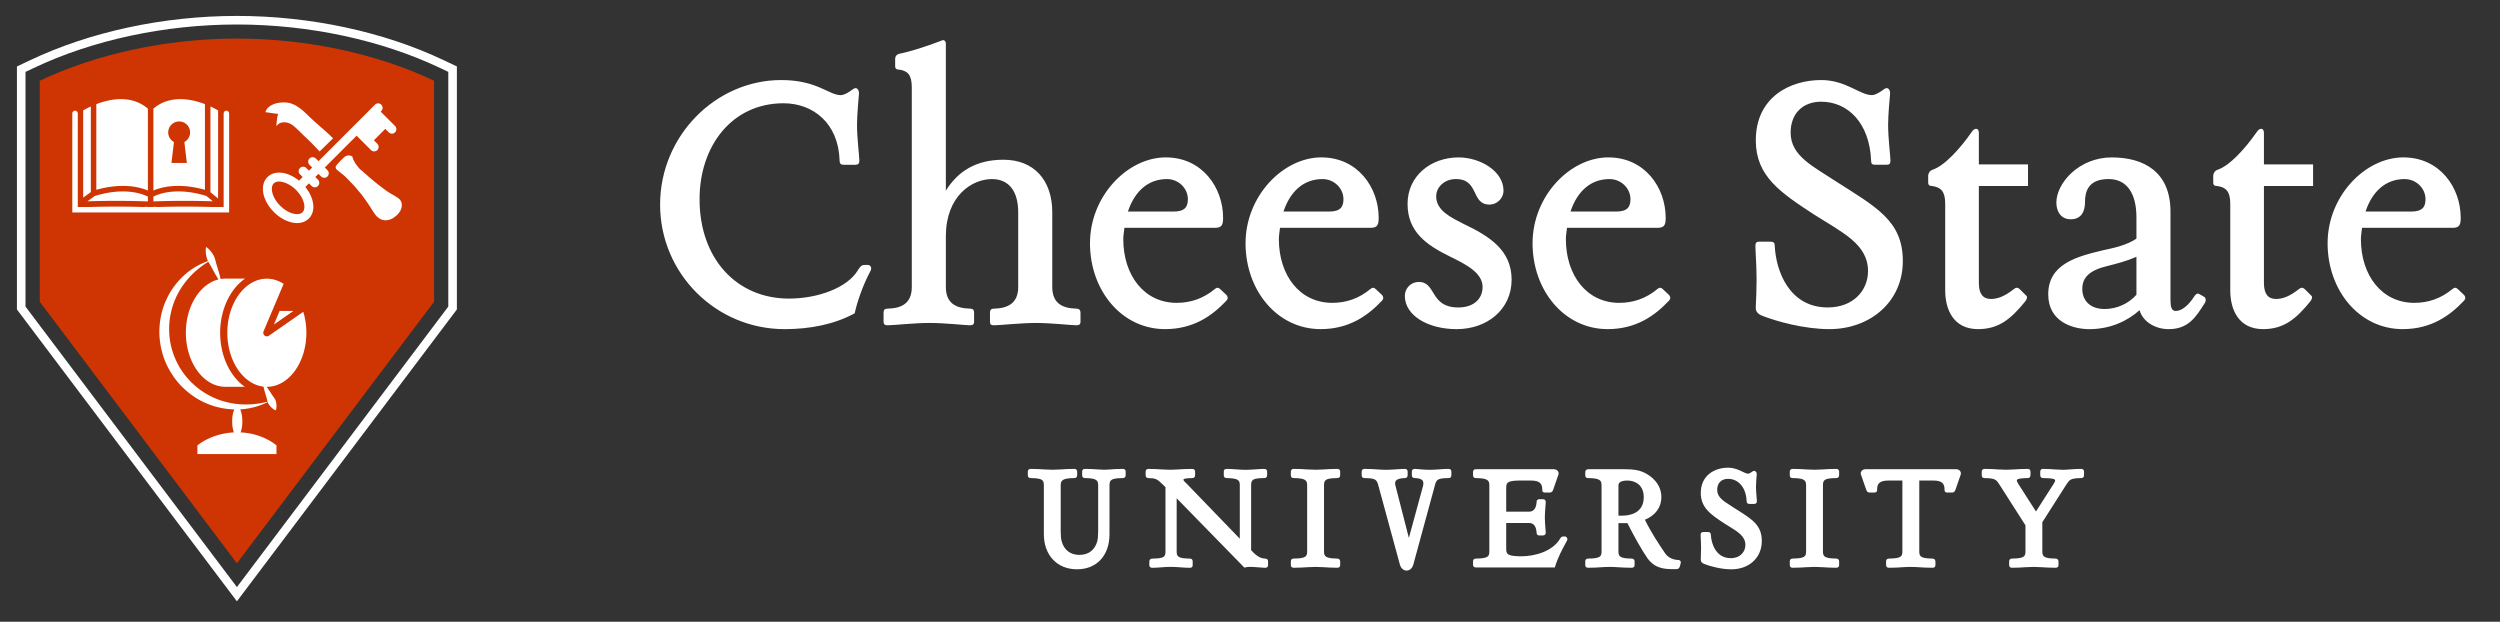 <svg id="a" xmlns="http://www.w3.org/2000/svg" viewBox="0 0 2883 717"><rect x="0" y="0" width="2883" height="717" fill="#333333" stroke="none"/><defs><clipPath id="b"><path class="d" d="M19.53 18.36H2843v675.08H19.53z"/></clipPath><clipPath id="c"><path class="d" d="M19.53 18.36H2843v675.08H19.53z"/></clipPath><style>.d{fill:none}.e{fill:#fff}</style></defs><g style="clip-path:url(#b)"><path class="e" d="M29.41 353.57 273.2 677.01l243.77-323.47V82.88l-9.35-4.45c-68.2-32.35-151.43-50.18-234.39-50.18S106.99 46.08 38.79 78.46l-9.38 4.45v270.66ZM273.2 693.44 19.53 356.88V76.66l15.02-7.13c69.5-32.99 154.23-51.17 238.68-51.17S442.36 36.51 511.86 69.5l15.02 7.13v280.23l-1.01 1.32L273.2 693.44Z"/><path d="M500.57 93.11c-64.89-30.82-145.65-48.62-227.34-48.62S110.76 62.32 45.84 93.14v254.79l227.37 301.66L500.58 347.9V93.11Z" style="fill:#cf3502"/><path class="e" d="M348.84 244.75c-2.86 2.84-7.58 2.28-10.17 1.7-5.22-1.17-10.86-4.53-15.53-9.17-9.78-9.78-11.79-21.41-7.47-25.7 1.7-1.7 4.03-2.2 6.2-2.2 1.51 0 2.91.24 3.95.48 5.22 1.19 10.89 4.53 15.55 9.19 4.66 4.66 8 10.31 9.19 15.53.58 2.57 1.14 7.31-1.72 10.17m25.7-51.59 36.7-36.7 16.59 16.59c1.01 1.01 2.33 1.51 3.66 1.51s2.62-.5 3.63-1.51a5.16 5.16 0 0 0 0-7.29l-3.97-3.97 13.14-13.17 4 4c1.01 1.01 2.33 1.51 3.66 1.51s2.62-.5 3.63-1.51a5.16 5.16 0 0 0 0-7.29l-16.59-16.59.72-.72c2.01-2.01 2.01-5.27 0-7.29s-5.27-2.01-7.29 0l-65.15 65.13-3.07-3.07c-2.01-2.01-5.27-2.01-7.29 0s-2.01 5.27 0 7.29l3.07 3.07-3.68 3.68-3.07-3.07a5.16 5.16 0 0 0-7.29 0c-2.01 1.99-2.01 5.27 0 7.26l3.07 3.1-4.19 4.19c-5.19-4.24-11-7.21-16.72-8.51-8-1.83-15.02-.24-19.71 4.48-9.19 9.19-5.91 26.87 7.47 40.25 6.07 6.09 13.38 10.33 20.53 11.95 2.17.5 4.27.74 6.25.74 5.38 0 10.04-1.78 13.49-5.22 4.72-4.69 6.31-11.68 4.48-19.71-1.3-5.7-4.29-11.5-8.51-16.69l4.19-4.19 3.1 3.07c1.01 1.01 2.31 1.51 3.63 1.51s2.65-.5 3.63-1.51a5.16 5.16 0 0 0 0-7.29l-3.07-3.07 3.68-3.68 3.07 3.07c1.01 1.01 2.33 1.51 3.66 1.51s2.62-.5 3.63-1.51a5.16 5.16 0 0 0 0-7.29l-3.07-3.07Z"/><path class="e" d="M308.44 129.66c1.35.19 2.68.42 4.03.61 1.83.26 3.66.48 5.48.72l1.99.24c.56.05.72.26.58.82-.24.98-.53 1.93-.69 2.94-.29 1.72-.5 3.44-.72 5.17-.16 1.54-.26 3.07-.4 4.58 0 .16.11.32.16.45.13-.08.32-.16.4-.29.66-.82 1.38-1.54 2.25-2.15 1.3-.98 2.86-1.25 4.35-1.62.79-.19 1.67-.11 2.49-.05.82.03 1.67.08 2.49.24.66.11 1.32.34 1.96.56 1.54.5 2.89 1.38 4.24 2.2.79.48 1.46 1.14 2.17 1.72.5.4 1.01.79 1.46 1.22.69.61 1.35 1.27 2.01 1.91.5.45 1.01.9 1.48 1.38.85.79 1.67 1.62 2.49 2.44.61.58 1.25 1.19 1.85 1.8.66.66 1.3 1.32 1.96 1.96 1.17 1.11 2.38 2.17 3.55 3.29.87.82 1.72 1.7 2.6 2.54.85.85 1.75 1.64 2.57 2.49.77.77 1.48 1.59 2.23 2.36.61.64 1.25 1.27 1.85 1.91.79.82 1.56 1.62 2.36 2.44.66.72 1.32 1.43 2.01 2.12.32.34.61.66.93 1.01l15.53-15.21c-1.17-1.09-2.33-2.17-3.47-3.26-1.11-1.06-2.17-2.12-3.29-3.15-.9-.82-1.85-1.59-2.76-2.38-.93-.85-1.83-1.72-2.73-2.54-.61-.56-1.3-1.03-1.91-1.56-.87-.77-1.72-1.56-2.6-2.33-.56-.48-1.11-.95-1.67-1.46-.74-.66-1.51-1.35-2.25-2.04-.72-.61-1.4-1.25-2.09-1.88-.82-.77-1.62-1.54-2.44-2.28-.85-.79-1.7-1.56-2.54-2.38-.72-.66-1.4-1.35-2.09-2.04l-1.19-1.11-2.62-2.46c-.56-.5-1.14-1.01-1.72-1.48-.98-.79-1.93-1.64-2.99-2.36-1.75-1.22-3.52-2.38-5.35-3.5-.85-.5-1.8-.77-2.73-1.14-.74-.32-1.48-.64-2.23-.9-.74-.21-1.48-.4-2.23-.53-1.19-.21-2.38-.42-3.58-.48-1.46-.11-2.91-.11-4.37-.03-1.32.05-2.65.24-3.95.42-.9.13-1.8.34-2.7.58-.77.19-1.56.4-2.33.69-1.03.4-2.04.87-3.02 1.38-.69.34-1.38.72-1.99 1.17-.85.66-1.67 1.38-2.46 2.12-.93.85-1.48 1.96-2.09 3.05-.29.48-.42 1.03-.58 1.56-.03.11.13.32.24.34.69.08 1.38.11 2.07.21M462.91 233.38c-.42-1.3-1.09-2.46-2.09-3.47-.87-.85-1.78-1.67-2.84-2.28-.98-.58-1.88-1.25-2.86-1.83-1.67-.98-3.39-1.91-5.06-2.89a72.45 72.45 0 0 1-2.99-1.93c-.98-.64-1.96-1.3-2.89-1.99-1.06-.77-2.07-1.56-3.07-2.31-.48-.34-.98-.66-1.43-1.01-.53-.37-1.01-.82-1.51-1.22-.32-.24-.61-.45-.93-.69-.77-.61-1.54-1.25-2.31-1.85-.82-.66-1.67-1.3-2.52-1.96-.74-.61-1.46-1.25-2.17-1.88-.53-.42-1.03-.85-1.54-1.27-.69-.58-1.4-1.17-2.09-1.75-.64-.56-1.25-1.09-1.88-1.64-.64-.56-1.25-1.11-1.88-1.67-.66-.58-1.32-1.17-1.99-1.72-.93-.82-1.83-1.64-2.76-2.46-.58-.56-1.17-1.11-1.78-1.67-.56-.48 1.75 1.99 1.22 1.46-1.14-1.11-2.33-2.2-3.42-3.37-.87-.95-1.64-1.99-2.44-3.02a34.78 34.78 0 0 1-1.8-2.49c-.58-.9-1.09-1.85-1.59-2.78-.48-.93-.93-1.85-1.32-2.81-.16-.42-.11-.93-.26-1.35-.26-.87-.85-1.4-1.75-1.75-2.25-.87-4.37-.5-6.54.29-.5.19-11.34 10.23-11.31 12.4 0 1.54.53 2.6 1.72 3.5.64.5 1.25 1.06 1.85 1.59.34.29.72.53 1.06.79.64.5 1.22 1.01 1.85 1.51.79.64 1.64 1.27 2.46 1.96.58.48 1.17 1.01 1.75 1.51.79.72 7.74 7.9 9.3 9.54 1.06 1.09 2.09 2.23 3.1 3.39 1.09 1.27 2.09 2.62 3.18 3.92.98 1.17 2.04 2.28 2.99 3.47 1.35 1.75 2.65 3.55 3.97 5.35 1.06 1.46 2.12 2.91 3.13 4.4 1.32 1.93 2.6 3.92 3.89 5.88 1.17 1.8 2.28 3.66 3.47 5.43 1.11 1.7 2.33 3.37 3.71 4.85.64.66 1.43 1.17 2.17 1.7.74.56 1.48 1.22 2.33 1.59 1.75.74 3.55 1.17 5.51 1.17 1.83 0 3.52-.37 5.22-.9 1.59-.5 3.07-1.25 4.4-2.25 1.27-.93 2.52-1.88 3.71-2.89.61-.53 1.03-1.27 1.59-1.85.98-.98 1.64-2.2 2.31-3.37.4-.69.66-1.46.9-2.23.24-.74.42-1.51.53-2.28.11-.79.16-1.62.11-2.41-.05-.82-.19-1.67-.42-2.46M353.31 383.76c0-8.32-1.22-16.59-3.58-24.19l-39.64 27.58a4.084 4.084 0 0 1-4.95-.19c-1.43-1.17-1.93-3.13-1.22-4.82l13.27-31.42s.03 0 .03-.03l9.88-23.37c-6.04-3.89-12.67-5.94-19.37-5.94-25.12 0-45.57 27.98-45.57 62.37 0 32.59 18.36 59.38 41.68 62.11.32 1.22.58 2.46.9 3.71.77 2.91 1.62 5.8 2.52 8.64.53 1.62.85 3.34 1.32 4.98-21.52 5.67-44.01 3.87-63.11-5.06-19.85-9.22-35.8-25.75-43.88-45.76-8.35-19.87-8.66-42.84-1.09-63.35 7.13-19.26 21.22-35.98 39.77-47.14 1.09 1.99 2.33 3.89 3.39 5.88 1.8 3.39 3.66 6.73 5.56 10.04.9 1.51 1.8 2.99 2.7 4.5-2.73.61-4.61 1.32-5.67 1.8l.03.03c-18.49 7.95-31.95 31.64-31.95 59.54 0 34.39 20.43 62.37 45.57 62.37h22.44c-16.93-11.92-28.46-35.37-28.46-62.29s11.63-50.58 28.7-62.45H259.9c-1.4 0-2.78.11-4.16.26-.48.08-.85.16-1.27.24-.5-1.88-.98-3.79-1.48-5.7a298.51 298.51 0 0 0-3.29-11.05c-1.17-3.66-1.64-7.63-3.68-10.89-.95-1.67-2.04-3.29-3.31-4.8-1.27-1.51-2.68-2.97-4.5-4.24a.256.256 0 0 0-.19-.08.475.475 0 0 0-.56.42c-.34 2.23-.26 4.29-.05 6.28.19 2.01.58 3.92 1.09 5.8.29 1.25.79 2.38 1.38 3.52a81.983 81.983 0 0 0-26.58 15.53c-8.93 7.9-16.35 17.75-21.41 28.83-5.17 11-7.76 23.21-8.11 35.48-.21 12.27 2.17 24.59 6.76 36.01 4.8 11.31 11.76 21.78 20.59 30.31 8.88 8.48 19.32 15.31 30.76 19.47 9.09 3.44 18.73 5.19 28.35 5.43-1.51 3.07-2.49 8.11-2.49 13.83 0 5.09.79 9.59 2.01 12.69-26.47 1.27-42.13 15.05-42.13 15.05v9.94h91.2v-9.94s-14.97-13.78-41.39-15.05c1.22-3.1 2.01-7.6 2.01-12.69 0-5.75-.98-10.78-2.49-13.86h.4c11.02-.72 21.75-3.58 31.37-8.43.37 1.06.77 2.07 1.46 2.97.87 1.25 1.85 2.41 3.05 3.5 1.17 1.09 2.49 2.09 4.24 2.91.03 0 .05.03.11.03.29.08.61-.08.69-.4.53-1.88.61-3.55.53-5.17-.05-1.62-.32-3.13-.69-4.61-.64-2.97-2.94-5.17-4.5-7.71a224.94 224.94 0 0 0-4.93-7.5c-.37-.53-.77-1.06-1.14-1.59h.19c25.12 0 45.57-27.98 45.57-62.37"/></g><path class="e" d="m322.46 358.56-6.63 15.71 22.55-15.71h-15.92z"/><g style="clip-path:url(#c)"><path class="e" d="M103.29 238.71h61.26c-12.4-.4-34.18-.77-61.26 0M167.09 238.48v.24h3.44v-.11c-.95-.05-2.07-.08-3.44-.13M176.87 238.6v.11h3.44v-.24c-1.38.05-2.49.11-3.44.13M182.84 238.71h61.34c-27.11-.79-48.94-.4-61.34 0M170.54 232.27v-5.51c-5.33-2.78-26.31-11.53-61.23-.74l-8.53 6.12c34-1.06 60.7-.21 69.77.13M251.5 127.33c-1.67-.98-4.8-2.7-8.82-4.56v98.86l8.82 7.26V127.33ZM170.54 219.73v-94.44c-19-16.19-43.48-11.34-59.46-5.19v98.78c11.82-3.31 22.07-4.5 30.71-4.5 13.75 0 23.4 3.05 28.75 5.35M245.47 232.12l-7.47-6.15c-35.05-10.78-55.83-2.01-61.13.77v5.54c5.78-.24 18.79-.66 36.3-.66 9.54 0 20.51.16 32.3.5M104.74 122.78a98.99 98.99 0 0 0-8.82 4.56v100.53l8.82-6.36v-98.73ZM193.99 152.67c0-6.94 5.64-12.59 12.61-12.59s12.61 5.64 12.61 12.59c0 4.8-2.68 8.98-6.62 11.1l2.89 24.14h-17.75l2.86-24.14c-3.92-2.12-6.6-6.31-6.6-11.1m42.34 66.21V120.1c-8.64-3.34-19.77-6.25-31.19-5.72-1.19.08-2.44.19-3.68.34-.29.03-.61.08-.9.11-1.19.16-2.41.37-3.63.61-6.94 1.46-13.8 4.53-20.06 9.86v94.43c8.69-3.76 28.78-9.43 59.46-.85"/><path class="e" d="M261.06 127.61c-1.75 0-3.15 1.4-3.15 3.15v107.95H89.71V130.76c0-.21-.08-.4-.13-.61-.29-1.46-1.51-2.54-3.02-2.54-1.75 0-3.18 1.4-3.18 3.15v114.25h180.84V130.76c0-1.75-1.4-3.15-3.15-3.15M983.41 103.02c4.45-3.58 7.58.45 7.13 5.35-.42 4.45-2.23 24.99-2.23 35.24 0 16.51 2.68 36.14 2.68 41.47 0 3.58-1.32 4.93-4.45 4.93h-13.38c-3.13 0-4.93-.9-4.93-4.93-1.32-43.24-30.79-66-64.68-66-59.35 0-96.82 49.07-96.82 110.62 0 68.68 42.82 114.62 103.04 114.62 33.47 0 67.38-12.48 79.44-32.56 2.23-3.55 4-6.23 7.58-6.23h4.03c3.13 0 4.9 3.55 3.13 6.68-9.83 18.28-16.08 38.37-18.31 49.07-23.63 12.93-52.2 18.28-80.76 18.28-79.41 0-143.66-64.23-143.66-143.61S825.47 92.31 900.88 92.31c41.49 0 54.87 17.41 68.71 17.41 3.58 0 8.48-2.7 13.83-6.7M1157.24 184.2c34.79 0 56.23 23.18 56.23 60.65v86.09c0 19.18 12.03 24.54 27.66 24.99 3.55 0 4.9 1.78 4.9 4.9v10.25c0 3.13-1.78 4.03-4.9 4.03-5.35 0-28.56-2.68-46.42-2.68s-41.49 2.68-48.17 2.68c-3.58 0-4.9-.9-4.9-4.03v-10.25c0-3.13.87-4.9 4.9-4.9 15.16-.45 27.66-5.8 27.66-24.99v-86.09c0-23.18-9.83-38.34-30.34-38.34-23.21 0-53.1 19.61-53.1 66v58.42c0 19.18 12.06 24.54 27.66 24.99 4 0 4.9 1.78 4.9 4.9v10.25c0 3.13-1.78 4.03-4.9 4.03-5.35 0-28.11-2.68-46.4-2.68s-41.49 2.68-48.2 2.68c-3.13 0-4.9-.9-4.9-4.03v-10.25c0-3.13.87-4.9 4.9-4.9 15.61-.45 27.66-5.8 27.66-24.99V100.79c0-14.73-4.9-19.18-14.73-20.51-2.68 0-4.45-.9-4.45-4.03v-8.93c.45-3.1 1.78-4.45 4.9-5.33 13.38-2.7 32.56-8.93 48.65-15.18 2.23-1.32 4.9 0 4.9 3.58v169.5c13.83-22.31 34.79-35.69 66.48-35.69M1345.74 206.5c-22.28 0-37.47 14.71-45.04 37.47h52.65c12.93 0 16.51-5.35 16.51-14.28 0-12.48-10.7-23.18-24.11-23.18m-1.32-24.99c41.94 0 66.03 34.79 66.03 69.58 0 7.15-.9 11.61-8.93 11.61h-104.85c-.45 4.45-1.32 8.93-1.32 12.93 0 41.92 24.09 73.61 61.55 73.61 16.08 0 30.79-4.93 44.2-16.06 2.23-1.8 4-1.8 6.23.42l7.15 6.7c1.32 1.78 2.23 4-.45 6.68-15.63 16.51-37.04 32.56-70.51 32.56-49.97 0-86.56-44.59-86.56-99.02s43.3-99.02 87.47-99.02M1525.15 206.5c-22.28 0-37.47 14.71-45.04 37.47h52.65c12.93 0 16.51-5.35 16.51-14.28 0-12.48-10.7-23.18-24.11-23.18m-1.32-24.99c41.94 0 66.03 34.79 66.03 69.58 0 7.15-.87 11.61-8.93 11.61h-104.85c-.45 4.45-1.32 8.93-1.32 12.93 0 41.92 24.09 73.61 61.58 73.61 16.06 0 30.76-4.93 44.14-16.06 2.25-1.8 4.03-1.8 6.25.42l7.15 6.7c1.32 1.78 2.23 4-.45 6.68-15.63 16.51-37.04 32.56-70.51 32.56-49.97 0-86.56-44.59-86.56-99.02s43.3-99.02 87.47-99.02M1671.82 295.7c-27.21-13.38-48.62-28.54-48.62-60.65s26.76-53.52 58.88-53.52c24.54 0 51.77 15.61 51.77 38.34 0 8.93-7.6 16.06-16.08 16.06-21.86 0-11.58-29.44-38.82-29.44-12.93 0-22.73 8.93-22.73 20.08 0 16.51 17.83 24.54 31.66 31.66 29.01 13.83 55.32 29.89 55.32 64.23s-28.11 57.1-63.35 57.1c-33.01 0-59.78-15.61-59.78-38.37 0-8.9 7.13-16.06 16.06-16.06 20.51 0 12.48 29.44 45.49 29.44 18.76 0 28.11-10.7 28.11-23.63 0-16.51-19.61-26.31-37.92-35.24M1856.13 206.5c-22.28 0-37.47 14.71-45.04 37.47h52.65c12.93 0 16.51-5.35 16.51-14.28 0-12.48-10.7-23.18-24.11-23.18m-1.32-24.99c41.94 0 66.03 34.79 66.03 69.58 0 7.15-.9 11.61-8.93 11.61h-104.85c-.45 4.45-1.32 8.93-1.32 12.93 0 41.92 24.09 73.61 61.55 73.61 16.08 0 30.79-4.93 44.17-16.06 2.25-1.8 4.03-1.8 6.25.42l7.15 6.7c1.32 1.78 2.23 4-.45 6.68-15.63 16.51-37.04 32.56-70.51 32.56-49.97 0-86.56-44.59-86.56-99.02s43.3-99.02 87.47-99.02M2092.17 247.53c-38.82-25.41-67.38-44.17-67.38-85.64 0-50.4 40.17-69.58 75.41-69.58 28.56 0 44.62 17.38 58.45 17.38 3.58 0 8.48-2.68 13.83-6.68 4.45-3.58 7.58.45 7.15 5.35-.48 4.45-2.25 24.99-2.25 35.24 0 16.51 2.68 36.11 2.68 41.47 0 3.58-.9 4.9-4.45 4.9h-13.38c-3.13 0-4.48-.87-4.48-4.9-1.78-43.27-26.76-67.78-57.55-67.78-21.41 0-35.24 13.8-35.24 35.66 0 26.76 25.86 38.82 50.85 55.32 47.3 30.31 78.54 45.94 78.54 92.76s-37.47 78.51-84.76 78.51c-29.01 0-60.68-8.93-76.76-15.16-7.13-2.7-8.48-6.25-8.03-11.16.45-9.38.9-20.08.9-30.34 0-18.28-1.35-32.11-1.35-39.24 0-3.13.9-4.93 4.03-4.93h13.38c3.58 0 4.9 1.35 4.9 4.93 1.35 28.54 16.51 70.9 61.13 70.9 29.46 0 46.42-19.63 46.42-41.92 0-31.24-29.91-44.62-62.03-65.13M2282.02 152.97v36.59h56.68v24.96h-56.68v111.97c0 12.48 4.9 18.28 13.83 18.28 6.7 0 15.18-2.25 26.79-11.61 2.23-1.78 4.45-1.78 6.68.45l7.58 7.58c1.35 1.32.45 4.03-1.32 6.25-16.51 20.51-30.79 32.11-54.45 32.11-28.54 0-37.92-22.76-37.92-44.62v-99.89c0-14.28-4.9-19.18-15.16-20.53-2.68 0-4.48-.9-4.48-4v-8.48c.9-3.58 1.8-4.9 4.9-6.25 13.83-4.45 31.69-24.09 45.07-43.27 3.58-5.8 8.48-4.9 8.48.45M2463.74 296.16c-11.15 4.9-23.18 8.03-33.89 10.7-20.53 4.9-28.56 13.38-28.56 26.31s8.48 23.18 25.86 23.18c13.86 0 27.69-6.23 36.59-16.48v-43.72Zm37.04 83.41c-14.73 0-29.44-8.03-33.47-21.86-13.38 12.03-33.01 21.86-58 21.86-18.31 0-47.3-8.03-47.3-40.14 0-35.24 33.47-43.72 63.35-50.85 12.51-2.68 27.21-5.8 38.37-13.38v-24.54c0-27.21-10.7-44.17-32.11-44.17-24.09 0-27.21 15.18-27.21 26.76 0 10.28-4.03 19.63-16.51 19.63-11.16 0-16.51-8.93-16.51-19.18 0-22.73 26.31-52.17 63.8-52.17s67.8 16.93 67.8 62.43v101.27c0 8.48.9 13.38 6.25 13.38 6.7 0 14.73-6.7 20.99-16.51 1.32-2.23 3.55-4.45 5.78-3.13l6.25 3.58c1.78 1.78 1.78 4.45.45 6.68-10.25 16.06-18.73 30.34-41.94 30.34M2610.77 152.97v36.59h56.68v24.96h-56.68v111.97c0 12.48 4.9 18.28 13.83 18.28 6.7 0 15.16-2.25 26.76-11.61 2.23-1.78 4.48-1.78 6.7.45l7.58 7.58c1.35 1.32.45 4.03-1.32 6.25-16.51 20.51-30.79 32.11-54.45 32.11-28.56 0-37.92-22.76-37.92-44.62v-99.89c0-14.28-4.9-19.18-15.16-20.53-2.7 0-4.48-.9-4.48-4v-8.48c.9-3.58 1.78-4.9 4.9-6.25 13.83-4.45 31.69-24.09 45.07-43.27 3.58-5.8 8.48-4.9 8.48.45M2773.01 206.5c-22.31 0-37.49 14.71-45.07 37.47h52.65c12.93 0 16.51-5.35 16.51-14.28 0-12.48-10.7-23.18-24.09-23.18m-1.35-24.99c41.94 0 66.03 34.79 66.03 69.58 0 7.15-.87 11.61-8.93 11.61h-104.85c-.45 4.45-1.32 8.93-1.32 12.93 0 41.92 24.09 73.61 61.58 73.61 16.06 0 30.76-4.93 44.17-16.06 2.23-1.8 4-1.8 6.23.42l7.15 6.7c1.32 1.78 2.23 4-.45 6.68-15.63 16.51-37.04 32.56-70.51 32.56-49.97 0-86.56-44.59-86.56-99.02s43.3-99.02 87.47-99.02M1294.68 540.73c-6.86 0-11.34.37-14.92.69-4.58.4-7.66.42-12.85 0-3.84-.29-8.64-.69-15.53-.69-.85 0-3.44 0-3.44 3.26v3.89c0 2.31 1.14 3.44 3.42 3.44 13.62.16 15.05 2.76 15.05 8.61v52.36c0 5.17-.37 9.38-1.01 11.84-2.81 10.17-10.1 15.77-20.59 15.77s-17.96-5.72-20.59-16.14c-.64-2.28-1.01-6.36-1.01-11.47v-52.36c0-5.72 1.54-8.45 15.55-8.61 2.25 0 3.44-1.19 3.44-3.44v-3.89c0-1.22-.45-3.26-3.44-3.26-6.52 0-11.31.34-15.55.64-6.78.45-12.11.45-18.84 0-4.29-.29-9.17-.64-15.63-.64-2.99 0-3.44 2.04-3.44 3.26v3.89c0 2.31 1.11 3.44 3.42 3.44 13.8.16 15.05 2.38 15.05 8.61V616c0 24.22 15.34 40.51 38.21 40.51s37.49-15.9 37.49-40.51v-56.07c0-6.12 1.32-8.45 15.21-8.61 2.31 0 3.44-1.14 3.44-3.44v-3.89c0-3.26-2.6-3.26-3.44-3.26M1458.94 644.16c-5.41-.16-10.25-3.07-16.14-9.72v-74.48c0-6.73 1.48-8.45 15.02-8.64 2.31 0 3.44-1.11 3.44-3.42v-3.92c0-1.19-.45-3.23-3.44-3.23-2.81 0-6.17.24-9.7.48-3.92.29-8 .58-11.76.58s-7.13-.26-10.6-.53c-3.55-.26-7.26-.53-11.05-.53-.85 0-3.44 0-3.44 3.23v3.92c0 2.31 1.11 3.42 3.42 3.42 13.62.19 15.05 2.68 15.05 8.27v61.63l-60.49-62.66c-.45-.45-.9-.9-1.35-1.32-1.56-1.51-3.18-3.05-3.18-4.03 0-1.19 2.94-1.72 10.07-1.88 2.31 0 3.42-1.11 3.42-3.42v-3.92c0-1.19-.45-3.23-3.42-3.23-7.21 0-12.14.32-16.45.64-6.54.45-11.9.45-18.44-.03-4.16-.29-8.85-.61-15.34-.61-2.99 0-3.42 2.04-3.42 3.23v3.92c0 2.23 1.19 3.42 3.39 3.42 7.82.16 9.75.77 16.75 7.74l2.76 2.76v73.9c0 6.57-1.51 8.27-15.21 8.45-2.15 0-3.42 1.27-3.42 3.42v4.11c0 .9.32 3.07 3.42 3.07s6.31-.26 9.86-.5c3.87-.29 7.87-.58 11.61-.58s7.18.26 10.68.53c3.63.26 7.37.56 11.16.56 2.7 0 3.26-1.67 3.26-3.07v-4.11c0-2.97-2.04-3.42-3.23-3.42-13.86-.19-15.24-2.54-15.24-8.27v-61.31l77.5 79.36.58.58.79-.16c1.62-.37 3.26-.69 5.91-.69 2.94 0 7.76.4 11.63.72 2.57.19 4.72.37 5.56.37 3.1 0 3.44-2.17 3.44-3.07v-4.11c0-2.84-1.88-3.42-3.39-3.42M1542.07 540.73c-6.52 0-11.26.34-15.47.64-6.68.45-12 .45-18.84 0-4.32-.29-9.25-.64-15.74-.64-2.97 0-3.42 2.04-3.42 3.26v3.89c0 1.48.34 3.44 3.39 3.44 13.96.16 15.42 2.76 15.42 8.61v75.75c0 5.99-1.32 8.27-15.39 8.45-1.56 0-3.42.61-3.42 3.44v4.08c0 .93.32 3.07 3.42 3.07 6.49 0 11.42-.34 15.74-.64 6.84-.45 12.16-.45 18.84 0 4.21.29 8.96.64 15.47.64 3.1 0 3.42-2.15 3.42-3.07v-4.08c0-2.15-1.27-3.44-3.39-3.44-13.86-.16-15.24-2.57-15.24-8.45v-75.75c0-6.23 1.25-8.45 15.21-8.61 2.25 0 3.42-1.19 3.42-3.44v-3.89c0-1.22-.42-3.26-3.42-3.26M1670.45 540.73c-3.82 0-7.55.26-11.16.56-3.5.24-7.1.5-10.68.5-4.58 0-9.25-.42-12.64-.74-1.99-.19-3.52-.32-4.4-.32-2.99 0-3.42 2.04-3.42 3.26v3.89c0 2.25 1.17 3.44 3.39 3.44 4.58.08 7.6 1.03 8.96 2.81 1.06 1.43 1.22 3.6.48 6.49l-16.27 59.7-15.5-60.41c-.66-2.33-.5-4.08.45-5.41 1.48-1.99 5.01-3.07 10.2-3.18 2.31 0 3.44-1.14 3.44-3.44v-3.89c0-1.22-.45-3.26-3.44-3.26-2.7 0-6.04.24-9.54.48-4 .29-8.13.58-11.92.58-3.18 0-6.04-.19-9.35-.42-4.13-.29-8.85-.64-15.31-.64-2.99 0-3.44 2.04-3.44 3.26v3.89c0 1.48.37 3.44 3.42 3.44 13.09.16 14.04 1.88 15.98 9.19l24.67 90.64c1.17 4.13 4.19 6.81 7.74 6.81s6.57-2.68 7.71-6.81l24.69-90.67c1.93-7.42 2.81-9.01 15.95-9.17 3.26 0 3.26-2.6 3.26-3.44v-3.89c0-2.17-1.09-3.26-3.26-3.26M1804.33 618.62h-1.4c-2.38 0-3.47 1.91-4.13 3.02-8.21 13.73-28.11 19.87-44.14 19.87h-2.44c-13.94-.37-15.26-2.65-15.26-8.64v-29.76h26.39c5.3 0 8.21 3.79 8.64 11.13 0 2.15 1.09 3.23 3.26 3.23h4.08c2.07 0 3.23-1.17 3.23-3.23 0-.79-.13-2.52-.32-4.69-.32-3.68-.74-8.77-.74-12.88s.42-9.19.74-12.9c.19-2.17.32-3.87.32-4.66 0-2.99-2.04-3.42-3.23-3.42h-4.08c-2.2 0-3.26 1.11-3.26 3.34-.29 5.03-2.04 11.02-8.64 11.02h-26.39V562.6c0-5.99 1.32-8.27 15.21-8.45h13.14c11.02 0 13.25 4.05 13.25 10.76-.03.53-.05 1.54.72 2.31.5.5 1.25.77 2.17.77h5.86c2.46 0 3.29-1.91 3.71-2.94l6.23-17.94c.4-1.19.13-2.62-.72-3.79-1.01-1.4-2.7-2.23-4.61-2.23h-89.8c-2.97 0-3.42 2.04-3.42 3.26v3.55c0 1.46.34 3.42 3.42 3.42 13.94.19 15.39 2.78 15.39 8.64v75.75c0 5.99-1.32 8.27-15.39 8.45-1.56 0-3.42.58-3.42 3.42v3.74c0 .93.34 3.07 3.42 3.07h90.91l.32-1.06c3.26-10.73 8.56-20.43 12.8-28.22l.95-1.7c.56-1.14.53-2.36-.08-3.31-.56-.93-1.56-1.48-2.68-1.48M1869.9 594.67h-3.5v-34.71c0-1.43 0-5.8 10.41-5.8 8.64 0 18.76 5.01 18.76 19.1s-9.38 21.41-25.67 21.41m65.47 51.09c-.98 0-9.72-.21-14.76-7.15-7.82-11.42-16.72-24.93-23.69-39.21 12.27-5.17 18.97-14.41 18.97-26.13 0-14.81-11.1-24.72-21.49-29.04-4.61-1.88-9.94-3.13-20.96-3.13h-41.89c-2.01 0-3.42 1.32-3.42 3.23v3.55c0 1.48.34 3.44 3.39 3.44 13.94.19 15.39 2.76 15.39 8.64v75.75c0 5.99-1.32 8.27-15.37 8.45-1.56 0-3.42.58-3.42 3.42v4.08c0 .93.32 3.07 3.42 3.07 6.47 0 11.18-.32 15.32-.61 6.65-.48 12.06-.48 19 0 4.32.29 9.25.61 15.74.61 3.07 0 3.42-2.15 3.42-3.07v-4.08c0-2.15-1.27-3.42-3.42-3.42-13.83-.19-15.21-2.6-15.21-8.45V603.3h10.39c6.33 12.77 16.45 31.03 23.13 40.54 8.77 12.03 19.82 12.51 30.58 12.51.45 0 .9-.03 1.35-.03h1.4c2.36 0 3.23-1.27 3.89-2.86l1.09-4.16c.29-1.25-.11-2.07-.48-2.52-.53-.66-1.38-1.03-2.38-1.03M2004.27 588.53l-4.48-2.84c-1.38-.93-2.78-1.83-4.16-2.7-8.27-5.22-15.39-9.72-15.39-18.07 0-7.84 4.8-12.72 12.53-12.72 12.19 0 20.8 10.28 21.41 25.49 0 2.31 1.06 3.44 3.26 3.44h5.33c3.26 0 3.26-2.6 3.26-3.44 0-.79-.13-2.36-.34-4.37-.29-3.37-.72-8-.72-12.14s.74-12.51.87-13.88c.16-1.75-.53-3.29-1.75-3.95-.48-.26-1.85-.77-3.44.53-2.76 2.04-4.08 2.36-4.64 2.36-1.91 0-4.19-1.11-6.84-2.41-4.19-2.01-9.35-4.5-16.4-4.5-15.66 0-31.45 9.01-31.45 29.15 0 17.3 12.11 25.25 27.45 35.29 1.78 1.14 3.52 2.2 5.25 3.26 10.47 6.44 18.76 11.53 18.76 21.41 0 7.31-5.33 15.21-16.98 15.21-17.04 0-22.36-16.85-22.84-26.73 0-2.25-1.17-3.44-3.42-3.44h-5.33c-.93 0-3.07.34-3.07 3.44 0 1.11.08 2.62.19 4.48.13 2.97.34 6.68.34 11.13 0 3.92-.19 8.08-.34 11.92-.29 2.94 1.01 4.77 4.13 5.96 7.26 2.81 19.77 6.12 31.05 6.12 20.72 0 35.19-13.46 35.19-32.7 0-17.91-10.92-24.83-27.42-35.29M2117.44 540.73c-6.52 0-11.29.34-15.47.64-6.7.45-12 .45-18.84 0-4.35-.29-9.25-.64-15.74-.64-2.97 0-3.42 2.04-3.42 3.26v3.89c0 1.48.34 3.44 3.42 3.44 13.94.16 15.39 2.76 15.39 8.61v75.75c0 5.99-1.35 8.27-15.39 8.45-1.56 0-3.42.61-3.42 3.44v4.08c0 .93.32 3.07 3.42 3.07 6.49 0 11.39-.34 15.74-.64 6.84-.45 12.14-.45 18.84 0 4.19.29 8.96.64 15.47.64 3.1 0 3.44-2.15 3.44-3.07v-4.08c0-2.15-1.3-3.44-3.42-3.44-13.86-.16-15.24-2.57-15.24-8.45v-75.75c0-6.23 1.25-8.45 15.21-8.61 2.25 0 3.44-1.19 3.44-3.44v-3.89c0-1.22-.45-3.26-3.44-3.26M2255.84 541.09h-104.53c-2.04 0-3.84.9-4.82 2.44-.77 1.19-.93 2.57-.48 3.6l6.2 17.83c.72 2.62 2.65 3.02 3.71 3.02h5.7c1.01 0 1.8-.26 2.33-.82.77-.77.74-1.75.74-2.41 0-6.54 2.2-10.6 13.25-10.6h15.9v81.56c0 5.99-1.32 8.27-15.37 8.45-1.56 0-3.44.58-3.44 3.42v4.08c0 .93.34 3.07 3.44 3.07 6.47 0 11.18-.32 15.32-.61 6.62-.48 12.06-.48 19 0 4.32.29 9.25.61 15.74.61 3.07 0 3.42-2.15 3.42-3.07v-4.08c0-2.15-1.27-3.42-3.42-3.42-13.83-.19-15.21-2.6-15.21-8.45v-81.56h15.9c11.05 0 13.25 4.05 13.25 10.76 0 .53-.03 1.51.72 2.28.53.53 1.25.79 2.2.79h5.86c2.44 0 3.26-1.91 3.66-2.84l6.25-18.02c.4-1.22.16-2.65-.69-3.82-1.01-1.4-2.7-2.23-4.61-2.23M2399.88 540.73c-4.88 0-9.14.32-12.9.61-3.07.24-5.72.45-8.21.45-2.28 0-5.17-.19-8.51-.42-4.27-.29-9.11-.64-14.04-.64-2.97 0-3.42 2.04-3.42 3.26v3.89c0 2.25 1.19 3.44 3.39 3.44 5.17.08 13.83.24 13.83 2.6 0 1.35-1.27 3.29-2.28 4.88l-19.85 31.05-19.87-31.05c-1.01-1.56-2.25-3.52-2.25-4.88 0-2.33 8.37-2.52 12.35-2.6 2.33 0 3.44-1.14 3.44-3.44v-3.89c0-1.22-.45-3.26-3.44-3.26-6.47 0-11.18.34-15.32.64-6.62.45-12.08.45-18.68 0-4.16-.29-8.85-.64-15.34-.64-2.97 0-3.42 2.04-3.42 3.26v3.89c0 1.48.34 3.44 3.39 3.44 12.21.16 13.38 1.96 16.88 7.29l30.13 47.19v29.89c0 5.99-1.32 8.27-15.39 8.45-1.56 0-3.42.61-3.42 3.44v4.08c0 .93.34 3.07 3.42 3.07 6.49 0 11.18-.34 15.34-.64 6.62-.45 12.03-.45 18.97 0 4.35.29 9.27.64 15.74.64 3.1 0 3.44-2.15 3.44-3.07v-4.08c0-2.15-1.3-3.44-3.42-3.44-13.86-.16-15.24-2.57-15.24-8.45v-33.44l27.79-43.61c3.52-5.35 4.72-7.15 16.88-7.31 2.31 0 3.44-1.14 3.44-3.44V544c0-1.22-.45-3.26-3.44-3.26"/></g></svg>
